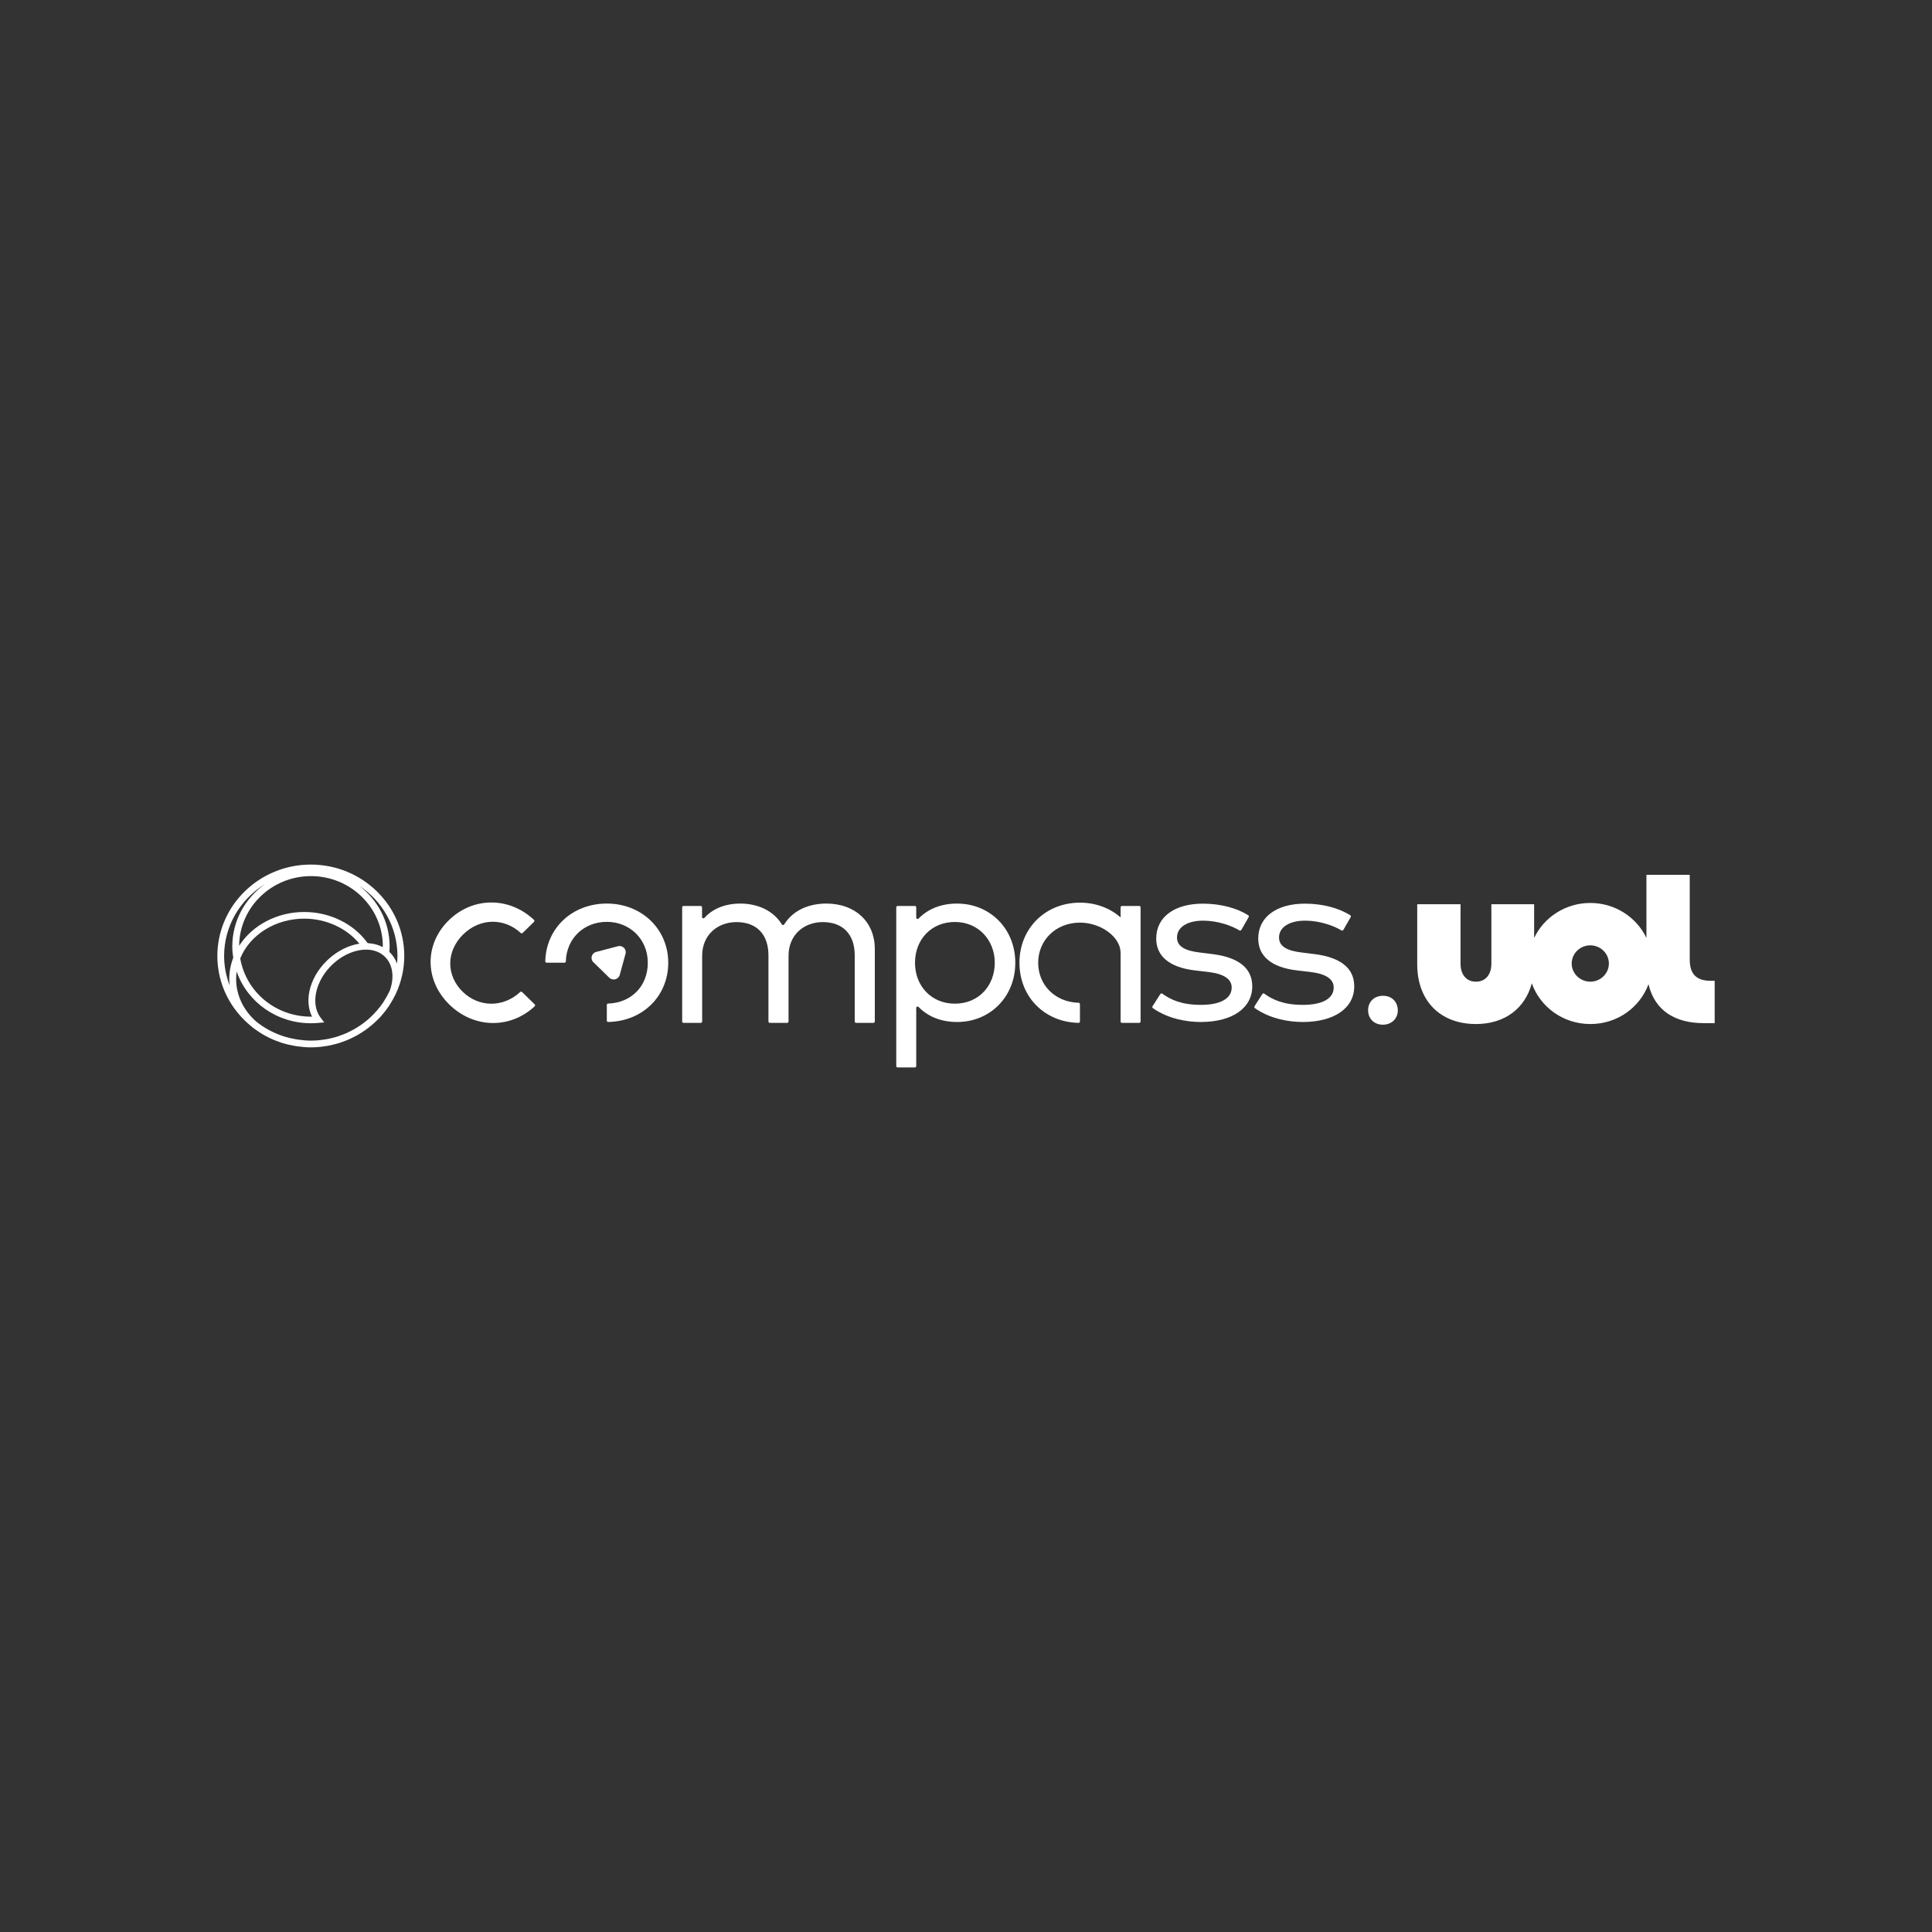 <svg width="400" height="400" viewBox="0 0 400 400" fill="none" xmlns="http://www.w3.org/2000/svg">
<rect x="0" y="0" width="400" height="400" fill="#333333" stroke="none"/>
<g clip-path="url(#clip0_400_95)">
<path d="M64.35 179C53.68 179 45 187.488 45 197.92C45 203.85 47.802 209.14 52.18 212.611C52.217 212.642 52.242 212.673 52.279 212.704C52.632 212.978 52.998 213.232 53.364 213.48C53.432 213.524 53.494 213.58 53.562 213.623C54.579 214.294 55.658 214.871 56.786 215.337C56.929 215.393 57.078 215.443 57.22 215.499C57.592 215.641 57.97 215.79 58.355 215.915C58.38 215.921 58.411 215.927 58.435 215.933C59.279 216.2 60.147 216.393 61.039 216.548C61.238 216.579 61.436 216.61 61.628 216.635C62.521 216.759 63.42 216.846 64.344 216.846C65.032 216.846 65.714 216.809 66.384 216.74C66.52 216.728 66.65 216.697 66.781 216.678C67.32 216.61 67.853 216.535 68.38 216.424C68.541 216.393 68.696 216.343 68.858 216.306C69.347 216.194 69.831 216.07 70.308 215.921C70.501 215.859 70.68 215.784 70.873 215.716C71.3 215.567 71.728 215.412 72.144 215.232C72.367 215.138 72.578 215.027 72.801 214.921C73.167 214.747 73.526 214.567 73.88 214.375C74.121 214.238 74.357 214.095 74.599 213.946C74.909 213.754 75.213 213.561 75.51 213.356C75.758 213.182 76.006 213.002 76.248 212.816C76.521 212.611 76.781 212.394 77.042 212.177C77.283 211.972 77.513 211.767 77.742 211.549C77.99 211.313 78.232 211.071 78.468 210.823C78.61 210.674 78.765 210.543 78.902 210.388C78.957 210.326 78.995 210.258 79.05 210.196C79.571 209.606 80.055 208.985 80.495 208.333C80.594 208.19 80.675 208.035 80.768 207.892C81.14 207.308 81.481 206.7 81.785 206.079C81.834 205.98 81.902 205.886 81.946 205.787C81.964 205.744 81.971 205.7 81.989 205.663C83.08 203.297 83.7 200.683 83.7 197.926C83.7 187.488 75.02 179 64.35 179ZM82.287 197.92C82.287 198.454 82.256 198.982 82.206 199.509C81.865 198.578 81.332 197.758 80.613 197.075C80.644 196.697 80.669 196.318 80.669 195.939C80.669 190.816 78.17 186.265 74.32 183.347C79.119 186.501 82.287 191.853 82.287 197.92ZM80.483 205.539C80.21 206.091 79.906 206.632 79.571 207.153C79.478 207.296 79.398 207.445 79.305 207.588C78.902 208.184 78.461 208.749 77.984 209.289C77.798 209.507 77.6 209.711 77.401 209.916C77.197 210.127 76.992 210.339 76.775 210.543C76.552 210.755 76.322 210.959 76.087 211.158C75.857 211.351 75.628 211.537 75.392 211.717C75.157 211.897 74.921 212.071 74.673 212.239C74.413 212.419 74.14 212.593 73.867 212.76C73.638 212.903 73.402 213.046 73.167 213.176C72.857 213.35 72.534 213.505 72.212 213.661C71.995 213.766 71.784 213.872 71.567 213.965C71.195 214.126 70.811 214.263 70.432 214.399C70.246 214.468 70.06 214.542 69.874 214.598C69.447 214.735 69.006 214.847 68.566 214.946C68.405 214.983 68.25 215.033 68.095 215.064C67.618 215.163 67.128 215.232 66.638 215.294C66.508 215.312 66.378 215.337 66.247 215.349C65.621 215.412 64.995 215.449 64.356 215.449C63.513 215.449 62.676 215.368 61.852 215.256C61.659 215.232 61.467 215.2 61.275 215.169C60.475 215.033 59.682 214.853 58.9 214.611C58.398 214.455 57.908 214.281 57.431 214.083C57.412 214.077 57.394 214.07 57.375 214.064C56.303 213.623 55.292 213.077 54.337 212.45C54.325 212.444 54.319 212.437 54.306 212.431C53.885 212.152 53.482 211.847 53.085 211.537C50.382 209.171 48.887 206.029 48.887 202.67C48.887 202.161 48.925 201.645 48.993 201.143C51.212 207.488 57.301 211.854 64.387 211.854C64.883 211.854 65.379 211.829 65.869 211.785L67.128 211.68L66.371 210.686C65.249 209.208 64.97 207.072 65.615 204.831C66.911 200.323 71.449 196.635 75.771 196.61C77.215 196.61 78.486 197.038 79.435 197.852C81.134 199.292 81.685 201.763 80.91 204.458C80.842 204.688 80.768 204.905 80.693 205.11C80.631 205.253 80.557 205.39 80.489 205.526L80.483 205.539ZM64.387 181.391C72.59 181.391 79.261 187.917 79.261 195.939V196.076C79.187 196.038 79.1 196.02 79.026 195.983C78.691 195.821 78.344 195.685 77.972 195.573C77.817 195.529 77.655 195.492 77.494 195.455C77.147 195.38 76.781 195.324 76.409 195.293C76.304 195.287 76.211 195.256 76.105 195.25C73.272 191.276 68.287 188.817 62.999 188.817C57.363 188.817 52.242 191.549 49.514 195.815C49.582 187.848 56.228 181.391 64.387 181.391ZM64.592 210.488C64.524 210.488 64.449 210.488 64.381 210.488C57.096 210.488 50.971 205.427 49.737 198.435C51.758 193.505 57.047 190.195 62.992 190.195C67.518 190.195 71.772 192.17 74.407 195.38C69.961 196.051 65.572 199.857 64.251 204.465C63.625 206.65 63.755 208.78 64.598 210.475L64.592 210.488ZM54.759 183.123C50.729 186.023 48.094 190.68 48.094 195.939C48.094 196.721 48.168 197.51 48.286 198.286C47.753 199.708 47.468 201.186 47.468 202.682C47.468 203.13 47.499 203.57 47.542 204.011C46.817 202.111 46.401 200.062 46.401 197.92C46.401 191.698 49.743 186.234 54.753 183.117L54.759 183.123Z" fill="white"/>
<path d="M128.309 201.857L129.512 197.46C129.772 196.516 128.886 195.653 127.925 195.908L123.43 197.088C122.469 197.342 122.146 198.516 122.847 199.205L126.139 202.422C126.846 203.111 128.049 202.794 128.309 201.857Z" fill="white"/>
<path d="M171.083 187.072C167.946 187.072 164.387 188.146 162.36 191.388C162.248 191.568 161.988 191.568 161.876 191.388C160.208 188.687 157.108 187.072 153.227 187.072C150.66 187.072 147.815 187.848 145.837 190.04C145.669 190.227 145.347 190.109 145.347 189.86V187.842C145.347 187.687 145.223 187.569 145.062 187.569H141.522C141.367 187.569 141.236 187.693 141.236 187.842V211.5C141.236 211.655 141.36 211.773 141.522 211.773H145.087C145.242 211.773 145.372 211.649 145.372 211.5V197.895C145.372 193.511 148.614 190.91 152.489 190.91C156.668 190.91 159.099 193.462 159.099 197.796V211.5C159.099 211.655 159.223 211.773 159.384 211.773H162.974C163.129 211.773 163.259 211.649 163.259 211.5V197.895C163.259 193.611 166.377 190.91 170.352 190.91C174.53 190.91 176.961 193.462 176.961 197.796V211.5C176.961 211.655 177.085 211.773 177.246 211.773H180.836C180.991 211.773 181.121 211.649 181.121 211.5V196.486C181.121 190.841 177.041 187.072 171.089 187.072H171.083Z" fill="white"/>
<path d="M198.178 187.072C194.693 187.072 192.033 188.283 190.173 190.183C190 190.363 189.696 190.233 189.696 189.991V187.842C189.696 187.687 189.572 187.569 189.411 187.569H185.846C185.691 187.569 185.561 187.693 185.561 187.842V220.727C185.561 220.882 185.685 221 185.846 221H189.411C189.566 221 189.696 220.876 189.696 220.727V208.668C189.696 208.42 190 208.296 190.173 208.476C192.033 210.382 194.693 211.593 198.178 211.593C204.917 211.593 210.206 206.439 210.206 199.336C210.206 192.232 204.911 187.078 198.178 187.078V187.072ZM197.7 207.799C192.839 207.799 189.442 204.16 189.442 199.33C189.442 194.499 192.833 190.885 197.7 190.885C202.567 190.885 205.959 194.648 205.959 199.33C205.959 204.011 202.691 207.799 197.7 207.799Z" fill="white"/>
<path d="M251.132 197.547L248.348 197.2C245.434 196.852 243.686 195.989 243.686 194.101C243.686 191.971 245.812 190.612 249.104 190.612C252.105 190.612 255.019 191.661 256.606 192.63C256.743 192.716 256.923 192.673 257.003 192.53L258.528 189.866C258.603 189.742 258.566 189.575 258.442 189.5C256.117 188.022 252.744 187.091 249.061 187.091C243.208 187.091 239.383 189.817 239.383 194.325C239.383 197.889 241.993 200.267 247.387 200.913L250.171 201.236C253.438 201.633 255.007 202.72 255.007 204.458C255.007 206.787 252.576 208.047 248.627 208.047C244.678 208.047 242.408 207.004 240.641 205.725C240.511 205.632 240.325 205.663 240.238 205.8L238.614 208.345C238.533 208.47 238.564 208.637 238.688 208.724C241.819 210.928 245.707 211.593 248.602 211.593C255.162 211.593 259.266 208.693 259.266 204.21C259.266 200.323 256.253 198.218 251.138 197.547H251.132Z" fill="white"/>
<path d="M272.255 197.547L269.471 197.2C266.557 196.852 264.809 195.989 264.809 194.101C264.809 191.971 266.935 190.612 270.228 190.612C273.228 190.612 276.143 191.661 277.73 192.63C277.866 192.716 278.046 192.673 278.127 192.53L279.652 189.866C279.726 189.742 279.689 189.575 279.565 189.5C277.24 188.022 273.867 187.091 270.184 187.091C264.332 187.091 260.506 189.817 260.506 194.325C260.506 197.889 263.116 200.267 268.51 200.913L271.294 201.236C274.561 201.633 276.13 202.72 276.13 204.458C276.13 206.787 273.7 208.047 269.744 208.047C265.788 208.047 263.525 207.004 261.758 205.725C261.628 205.632 261.442 205.663 261.355 205.8L259.731 208.345C259.651 208.47 259.681 208.637 259.805 208.724C262.936 210.928 266.824 211.593 269.719 211.593C276.279 211.593 280.383 208.693 280.383 204.21C280.383 200.323 277.37 198.218 272.255 197.547Z" fill="white"/>
<path d="M108.085 205.39C107.98 205.284 107.806 205.284 107.694 205.39C104.142 208.674 99.114 208.581 95.778 205.315C92.356 201.968 92.337 196.945 95.902 193.455C99.399 190.034 104.396 190.003 107.812 193.164C107.924 193.269 108.097 193.269 108.203 193.164L110.565 190.854C110.677 190.742 110.677 190.562 110.565 190.456C105.413 185.613 97.898 185.663 92.92 190.531C87.867 195.467 87.885 202.949 93.044 207.991C98.128 212.965 105.648 213.064 110.701 208.339C110.819 208.234 110.819 208.047 110.701 207.942L108.091 205.39H108.085Z" fill="white"/>
<path d="M125.631 187.072C118.439 187.072 113.045 192.201 112.896 199.031C112.896 199.187 113.027 199.317 113.182 199.317H116.871C117.026 199.317 117.143 199.199 117.15 199.05C117.286 194.269 120.907 190.86 125.631 190.86C130.356 190.86 134.119 194.399 134.119 199.33C134.119 204.26 130.61 207.638 125.91 207.774C125.755 207.774 125.637 207.898 125.637 208.047V211.307C125.637 211.463 125.768 211.593 125.929 211.587C133.077 211.45 138.354 206.222 138.354 199.33C138.354 192.437 132.935 187.072 125.637 187.072H125.631Z" fill="white"/>
<path d="M235.861 187.569H232.296C232.141 187.569 232.011 187.693 232.011 187.842V189.947C229.816 188.028 226.902 186.886 223.604 186.886C216.461 186.886 211.067 192.189 211.067 199.317C211.067 206.445 216.306 211.624 223.3 211.773C223.461 211.773 223.591 211.649 223.591 211.493V207.886C223.591 207.737 223.467 207.619 223.319 207.613C218.427 207.476 214.942 203.937 214.942 199.317C214.942 194.697 218.563 191.021 223.604 191.021C227.9 191.021 232.011 193.958 232.011 197.311V211.5C232.011 211.655 232.135 211.773 232.296 211.773H235.861C236.016 211.773 236.146 211.649 236.146 211.5V187.842C236.146 187.687 236.022 187.569 235.861 187.569Z" fill="white"/>
<path d="M349.842 198.733V181.117H340.877V194.194C338.837 189.916 334.404 186.948 329.252 186.948C324.099 186.948 319.666 189.916 317.627 194.194V187.215H308.773V199.522C308.773 201.745 307.583 203.247 305.58 203.247C303.577 203.247 302.387 201.745 302.387 199.522V187.215H293.422V199.633C293.422 207.234 298.196 212.015 305.586 212.015C311.52 212.015 315.754 208.792 317.143 203.583C318.879 208.494 323.647 212.015 329.258 212.015C334.869 212.015 339.513 208.581 341.304 203.775C342.625 209.357 346.946 211.829 352.737 211.829H355.006V203.061H354.12C351.193 203.061 349.848 201.596 349.848 198.733H349.842ZM329.252 203.247C327.137 203.247 325.401 201.552 325.401 199.484C325.401 197.417 327.131 195.722 329.252 195.722C331.372 195.722 333.102 197.417 333.102 199.484C333.102 201.552 331.372 203.247 329.252 203.247Z" fill="white"/>
<path d="M286.348 206.166C284.494 206.166 283.254 207.408 283.254 209.159C283.254 210.91 284.494 212.152 286.311 212.152C288.127 212.152 289.404 210.879 289.404 209.159C289.373 207.408 288.164 206.166 286.342 206.166H286.348Z" fill="white"/>
</g>
<defs>
<clipPath id="clip0_400_95">
<rect width="310" height="42" fill="white" transform="translate(45 179)"/>
</clipPath>
</defs>
</svg>
